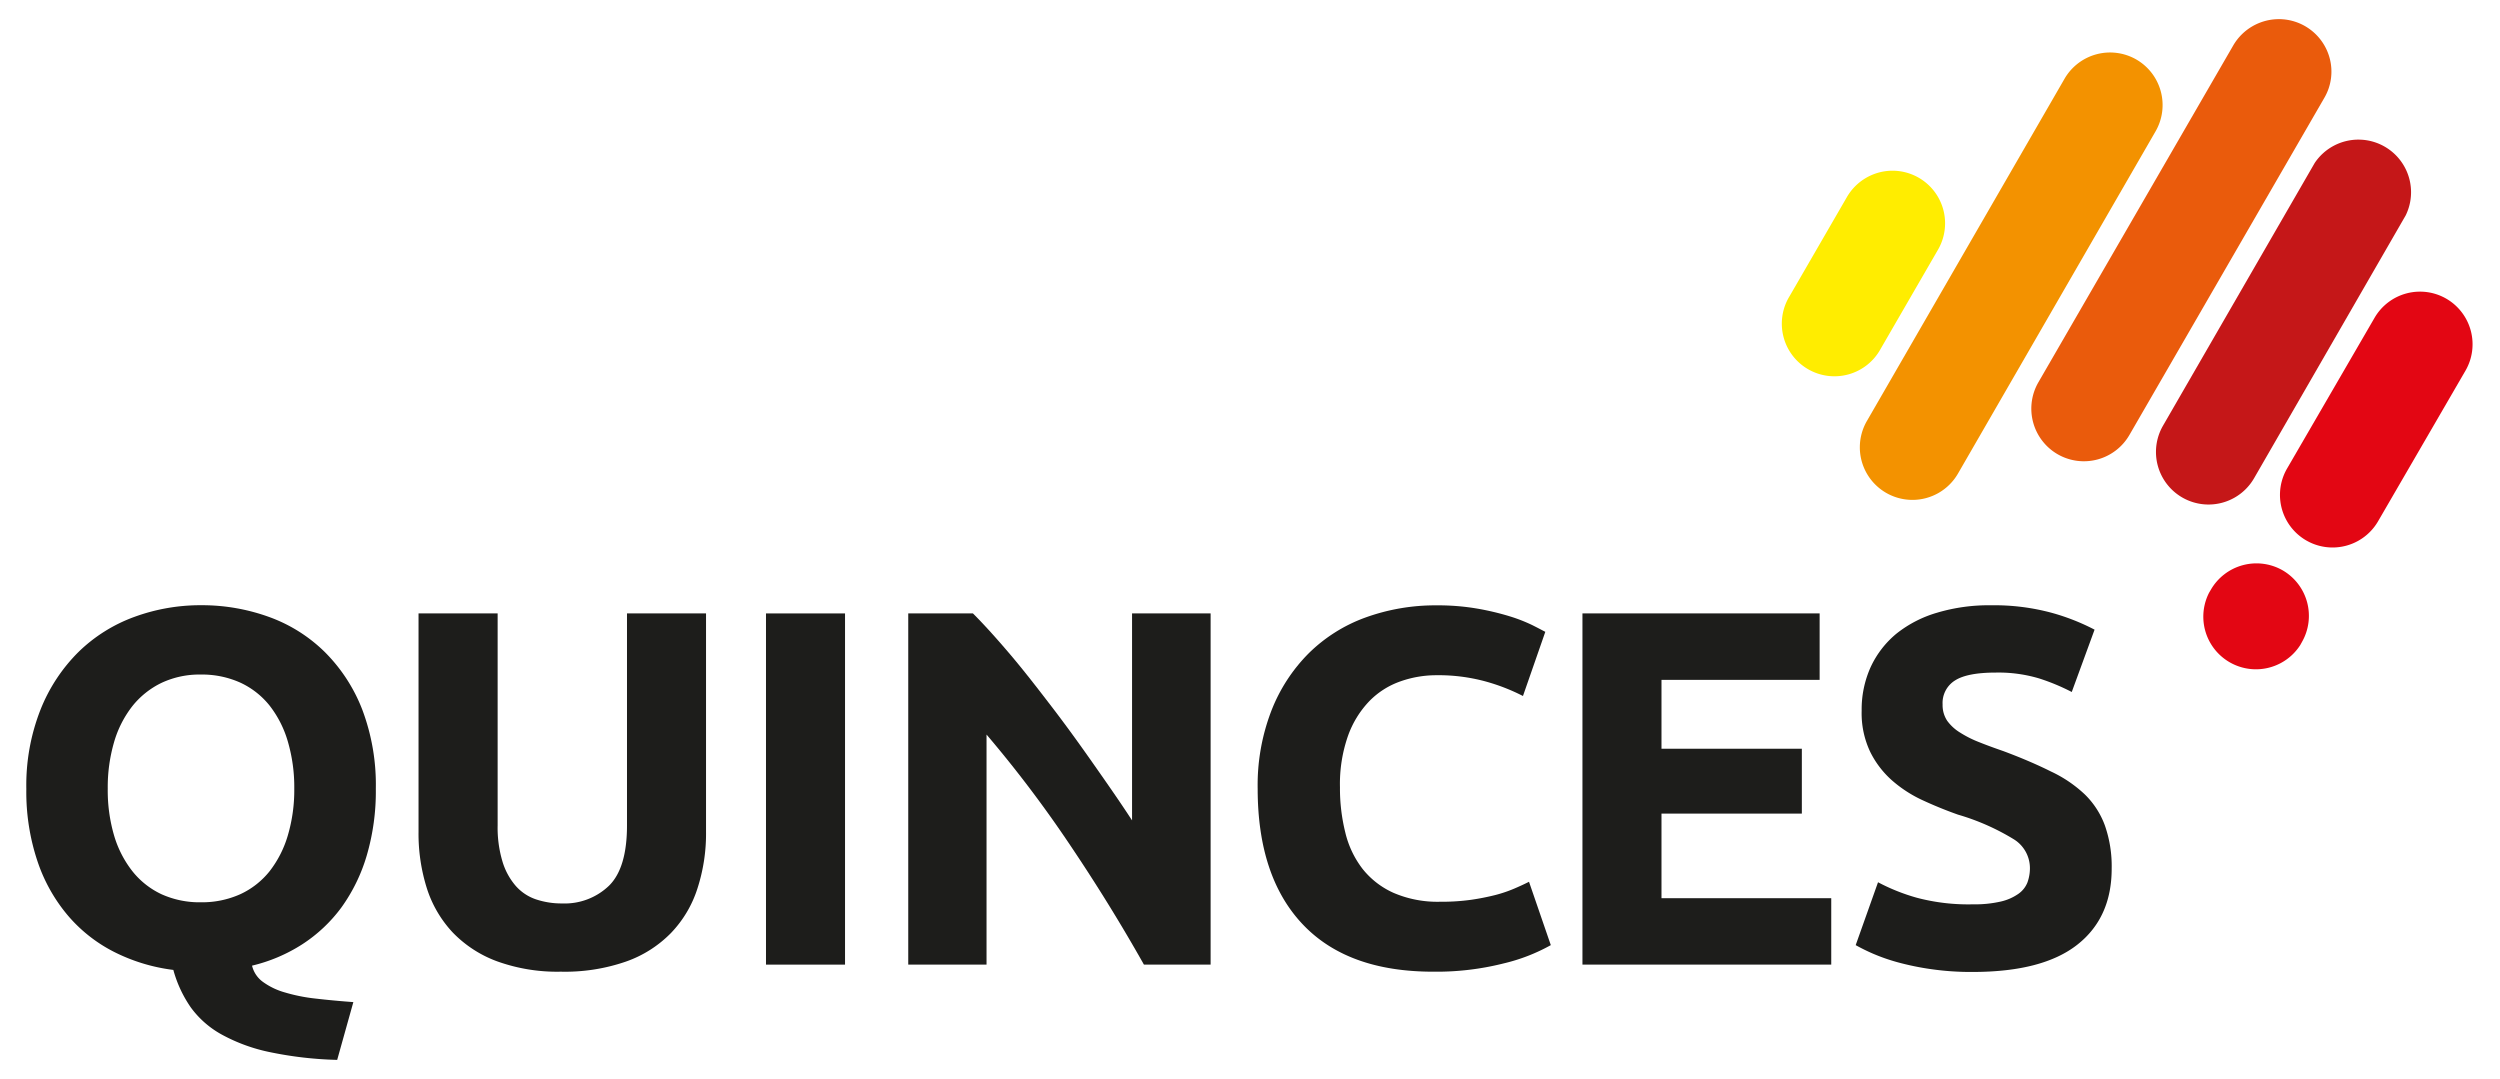 <svg height="207.76" viewBox="0 0 367.6 158.92" width="481.325" xmlns="http://www.w3.org/2000/svg"><g fill="#1d1d1b"><path d="m55.06 116.16a33.56 33.56 0 0 1 -1.34 9.84 25.31 25.31 0 0 1 -3.72 7.63 22 22 0 0 1 -5.78 5.44 23.83 23.83 0 0 1 -7.39 3.14 4.13 4.13 0 0 0 1.64 2.42 10.2 10.2 0 0 0 3.21 1.53 25.29 25.29 0 0 0 4.51.9q2.58.3 5.56.52l-2.38 8.51a55.05 55.05 0 0 1 -10-1.16 25.36 25.36 0 0 1 -7-2.57 13.92 13.92 0 0 1 -4.56-4 18 18 0 0 1 -2.57-5.52 26.59 26.59 0 0 1 -8.58-2.58 22 22 0 0 1 -6.87-5.34 24.25 24.25 0 0 1 -4.55-8.06 32.09 32.09 0 0 1 -1.65-10.67 30.36 30.36 0 0 1 2.09-11.68 24.89 24.89 0 0 1 5.61-8.51 23.06 23.06 0 0 1 8.21-5.15 28.28 28.28 0 0 1 9.81-1.72 29 29 0 0 1 10 1.72 22.64 22.64 0 0 1 8.21 5.15 24.37 24.37 0 0 1 5.53 8.47 31.37 31.37 0 0 1 2.01 11.69zm-39.48 0a23.59 23.59 0 0 0 .93 6.87 15.65 15.65 0 0 0 2.69 5.26 11.94 11.94 0 0 0 4.29 3.4 13.6 13.6 0 0 0 5.82 1.19 13.72 13.72 0 0 0 5.79-1.19 11.9 11.9 0 0 0 4.33-3.4 15.82 15.82 0 0 0 2.68-5.29 23.58 23.58 0 0 0 .94-6.87 23.89 23.89 0 0 0 -.94-6.9 15.74 15.74 0 0 0 -2.68-5.3 11.9 11.9 0 0 0 -4.33-3.4 13.72 13.72 0 0 0 -5.79-1.19 13.17 13.17 0 0 0 -5.82 1.23 12.35 12.35 0 0 0 -4.29 3.43 15.67 15.67 0 0 0 -2.69 5.3 23.7 23.7 0 0 0 -.93 6.86z"/><path d="m82.32 143.1a26.1 26.1 0 0 1 -9.41-1.53 17.42 17.42 0 0 1 -6.53-4.25 17.09 17.09 0 0 1 -3.8-6.49 26.73 26.73 0 0 1 -1.23-8.33v-32.16h11.65v31.2a17.33 17.33 0 0 0 .71 5.33 9.77 9.77 0 0 0 1.94 3.58 6.92 6.92 0 0 0 3 2 11.82 11.82 0 0 0 3.85.6 9.42 9.42 0 0 0 6.9-2.61c1.77-1.74 2.65-4.71 2.65-8.88v-31.22h11.64v32.16a26.14 26.14 0 0 1 -1.27 8.36 16.86 16.86 0 0 1 -3.88 6.53 17.26 17.26 0 0 1 -6.64 4.22 27.4 27.4 0 0 1 -9.58 1.49z"/><path d="m112.52 90.34h11.64v51.72h-11.64z"/><path d="m168.18 142.06q-5-8.88-10.83-17.54a177.31 177.31 0 0 0 -12.35-16.34v33.88h-11.53v-51.72h9.53c1.64 1.64 3.46 3.66 5.45 6s4 4.94 6.08 7.65 4.12 5.53 6.16 8.44 4 5.71 5.74 8.39v-30.48h11.57v51.72z"/><path d="m210.76 143.1q-12.62 0-19.22-7t-6.61-19.93a30.44 30.44 0 0 1 2-11.45 24.57 24.57 0 0 1 5.52-8.51 23.07 23.07 0 0 1 8.36-5.27 30.22 30.22 0 0 1 10.52-1.79 34 34 0 0 1 6 .49 39.13 39.13 0 0 1 4.67 1.11 23.58 23.58 0 0 1 3.35 1.3c.9.45 1.55.8 1.94 1l-3.29 9.45a28.9 28.9 0 0 0 -5.57-2.16 26.35 26.35 0 0 0 -7.2-.9 15.85 15.85 0 0 0 -5.26.9 11.88 11.88 0 0 0 -4.55 2.87 14.29 14.29 0 0 0 -3.17 5.11 21.38 21.38 0 0 0 -1.2 7.62 26.83 26.83 0 0 0 .79 6.68 14.1 14.1 0 0 0 2.53 5.33 12.12 12.12 0 0 0 4.59 3.55 16.35 16.35 0 0 0 6.87 1.3 31.18 31.18 0 0 0 4.55-.29 35.09 35.09 0 0 0 3.59-.71 19.7 19.7 0 0 0 2.76-.94c.79-.34 1.51-.67 2.16-1l3.21 9.33a26.9 26.9 0 0 1 -6.94 2.69 40.29 40.29 0 0 1 -10.4 1.22z"/><path d="m232.76 142.06v-51.72h34.93v9.78h-23.29v10.15h20.67v9.55h-20.67v12.46h25v9.78z"/><path d="m290.3 133.18a17 17 0 0 0 4.07-.41 7.39 7.39 0 0 0 2.57-1.12 3.72 3.72 0 0 0 1.35-1.68 6.21 6.21 0 0 0 .37-2.17 5 5 0 0 0 -2.39-4.21 33.94 33.94 0 0 0 -8.21-3.62c-1.69-.6-3.38-1.28-5.07-2.06a18.66 18.66 0 0 1 -4.56-2.91 13.71 13.71 0 0 1 -3.28-4.25 13.26 13.26 0 0 1 -1.27-6.08 15.17 15.17 0 0 1 1.34-6.46 14 14 0 0 1 3.78-4.89 17.41 17.41 0 0 1 6-3.09 26.54 26.54 0 0 1 7.91-1.09 32.42 32.42 0 0 1 9 1.12 32.09 32.09 0 0 1 6.27 2.47l-3.36 9.18a30.9 30.9 0 0 0 -4.81-2 20.91 20.91 0 0 0 -6.38-.86q-4.19 0-6 1.16a3.9 3.9 0 0 0 -1.83 3.54 4.15 4.15 0 0 0 .67 2.39 6.52 6.52 0 0 0 1.91 1.75 15.89 15.89 0 0 0 2.83 1.42c1.07.43 2.25.86 3.55 1.31 2.68 1 5 2 7 3a18.87 18.87 0 0 1 5 3.39 12.31 12.31 0 0 1 2.94 4.56 18.17 18.17 0 0 1 1 6.34q0 7.25-5.08 11.23t-15.3 4a41.44 41.44 0 0 1 -6.19-.41 40.25 40.25 0 0 1 -4.89-1 27.94 27.94 0 0 1 -3.66-1.27 28.41 28.41 0 0 1 -2.58-1.27l3.29-9.26a28.7 28.7 0 0 0 5.71 2.28 29.66 29.66 0 0 0 8.3.97z"/></g><path d="m360 44a7.74 7.74 0 0 0 -10.59 2.81l-12.88 22.19a7.74 7.74 0 1 0 13.4 7.77l12.89-22.21a7.76 7.76 0 0 0 -2.82-10.56z" fill="#e30613"/><path d="m335.89 84a7.76 7.76 0 0 0 -10.58 2.84l-.26.44a7.75 7.75 0 0 0 13.42 7.72l.25-.45a7.75 7.75 0 0 0 -2.83-10.55z" fill="#e30613"/><path d="m331.67 70.43 22.33-38.71a7.75 7.75 0 0 0 -13.4-7.72l-22.34 38.69a7.74 7.74 0 1 0 13.41 7.74z" fill="#c51718"/><path d="m342.8 8.56a7.74 7.74 0 0 0 -7.48-5.74 7.78 7.78 0 0 0 -6.71 3.86l-28.71 49.63a7.76 7.76 0 0 0 2.83 10.58 7.74 7.74 0 0 0 10.58-2.83l28.69-49.62a7.66 7.66 0 0 0 .8-5.88z" fill="#ea5b0c"/><path d="m314.34 8.77a7.75 7.75 0 0 0 -10.59 2.84l-29.1 50.39a7.74 7.74 0 1 0 13.41 7.75l29.11-50.42a7.75 7.75 0 0 0 -2.83-10.56z" fill="#f39200"/><path d="m276.69 51.35 8.44-14.59a7.75 7.75 0 0 0 -6.7-11.62 7.78 7.78 0 0 0 -6.71 3.86l-8.44 14.59a7.75 7.75 0 1 0 13.41 7.76z" fill="#ffed00"/></svg>